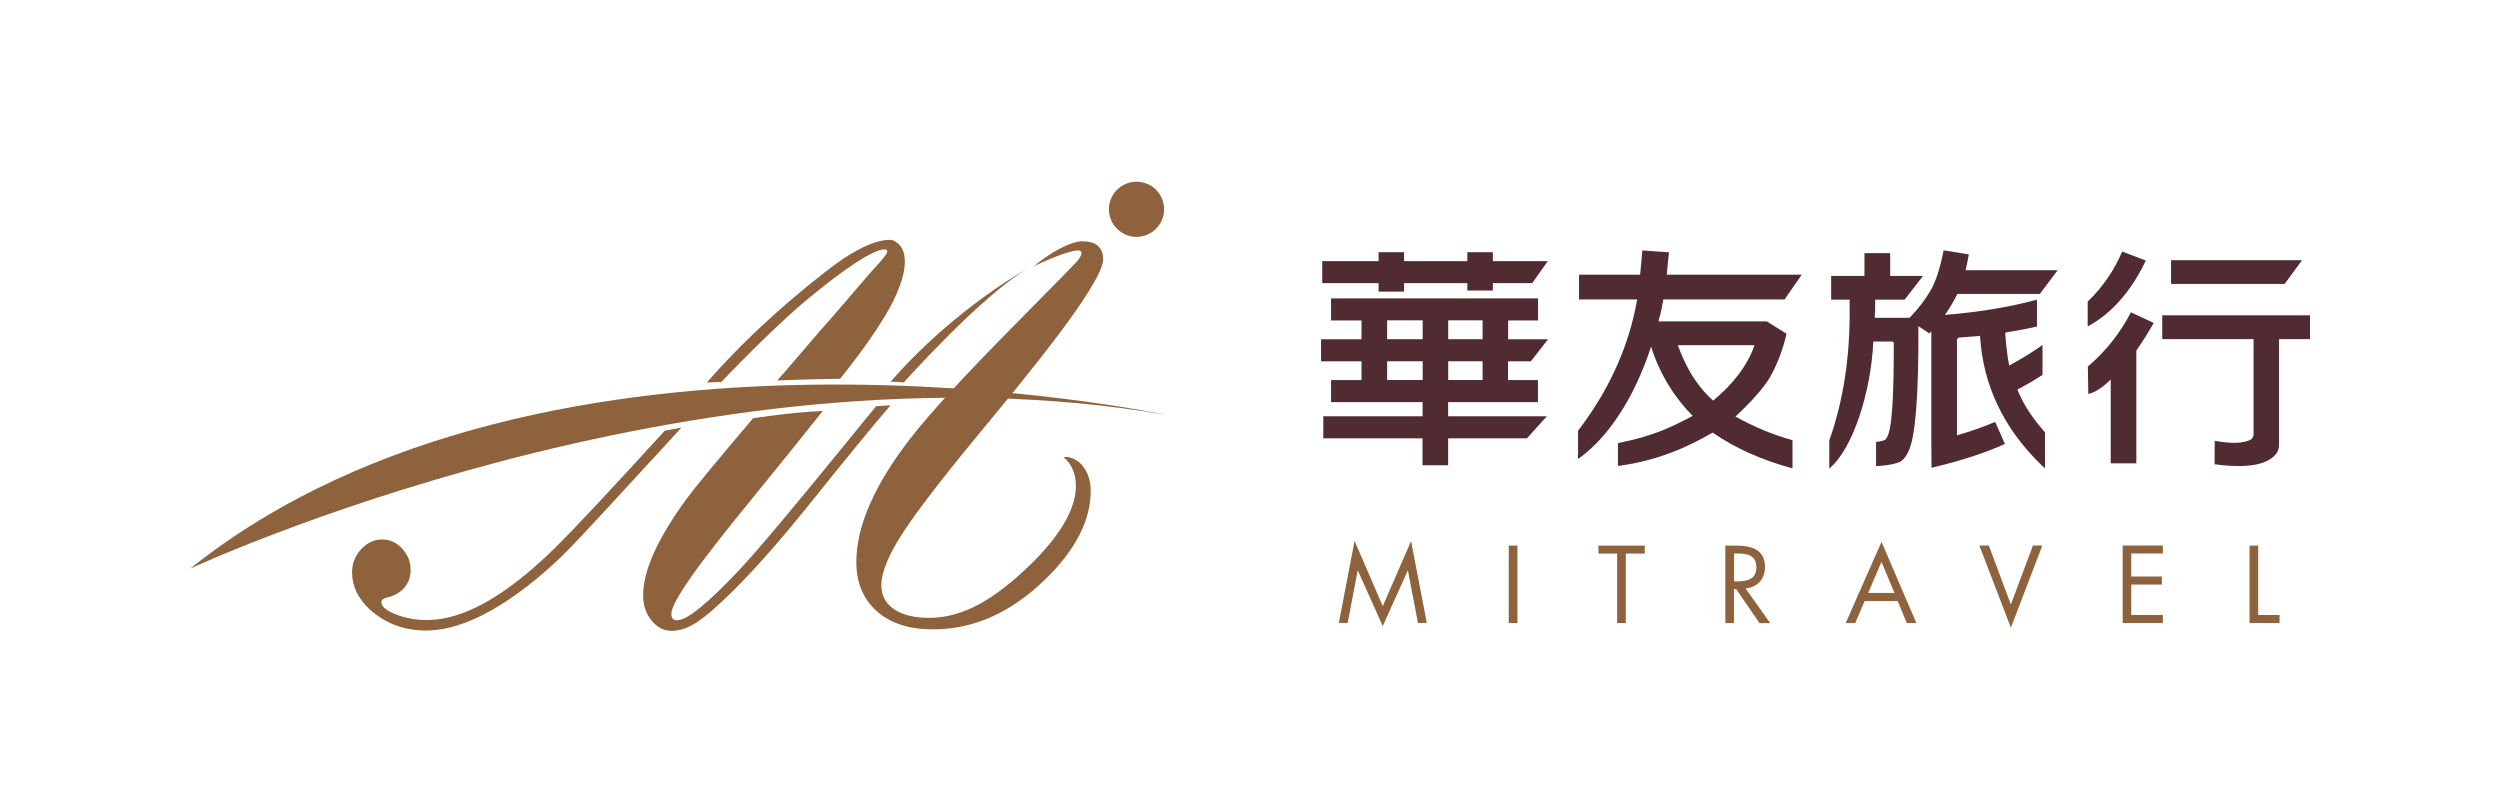 <?xml version="1.0" encoding="UTF-8"?>
<svg id="_圖層_1" data-name="圖層_1" xmlns="http://www.w3.org/2000/svg" viewBox="0 0 280 91">
  <defs>
    <style>
      .cls-1 {
        fill: #8d623d;
      }

      .cls-2 {
        fill: #502c32;
      }
    </style>
  </defs>
  <g>
    <path class="cls-1" d="M151.72,60.6l3.15,7.29,3.17-7.29,1.76,9.17h-.99l-1.12-5.87h-.02l-2.8,6.22-2.79-6.22h-.02l-1.12,5.87h-.99l1.76-9.17Z"/>
    <path class="cls-1" d="M169.95,69.78h-.97v-8.67h.97v8.67Z"/>
    <path class="cls-1" d="M182.08,69.78h-.96v-7.78h-2.1v-.89h5.19v.89h-2.12v7.78Z"/>
    <path class="cls-1" d="M194.21,69.78h-.97v-8.67h1.26c1.65,0,3.18.43,3.18,2.39,0,1.34-.84,2.28-2.18,2.4l2.76,3.89h-1.19l-2.62-3.81h-.25v3.81ZM194.21,65.12h.3c1.1,0,2.2-.21,2.2-1.56,0-1.43-1.05-1.57-2.21-1.57h-.29v3.12Z"/>
    <path class="cls-1" d="M208.84,67.32l-1.05,2.46h-1.07l4.01-9.09,3.9,9.09h-1.07l-1.02-2.46h-3.71ZM210.72,62.94l-1.48,3.47h2.94l-1.45-3.47Z"/>
    <path class="cls-1" d="M225.21,67.72l2.48-6.62h1.05l-3.52,9.2-3.53-9.2h1.06l2.47,6.62Z"/>
    <path class="cls-1" d="M237.74,61.1h4.5v.89h-3.54v2.58h3.43v.9h-3.43v3.41h3.54v.9h-4.5v-8.67Z"/>
    <path class="cls-1" d="M252.91,68.88h2.4v.9h-3.36v-8.67h.97v7.78Z"/>
  </g>
  <g>
    <path class="cls-1" d="M92.15,46.03c-2.02,2.53-4.57,5.72-7.52,9.33-3.35,4.09-5.77,7.18-7.24,9.28-1.47,2.1-2.2,3.47-2.2,4.12,0,.48.21.71.65.71,1.1,0,3.43-1.88,6.96-5.64,2.01-2.13,6.23-7.16,12.66-15.07.97-1.2,1.84-2.27,2.67-3.26l1.61-.11c-2.13,2.48-5.08,6.09-8.8,10.73-3.98,4.97-7.35,8.72-10.1,11.27-1.31,1.23-2.37,2.08-3.21,2.56-.83.47-1.64.7-2.43.7-.87,0-1.62-.39-2.24-1.17-.63-.78-.93-1.71-.93-2.81,0-2.75,1.61-6.34,4.83-10.75.9-1.24,3.4-4.27,7.49-9.08,0,0,4.12-.65,7.79-.81Z"/>
    <path class="cls-1" d="M99.74,42.76s1.04,0,1.48.08c0,0,8.78-9.85,13.98-12.82,0,0-8.18,4.39-15.46,12.74Z"/>
    <path class="cls-1" d="M119.12,51.22c.88-.23,1.88.67,1.88.67.77.79,1.16,1.82,1.16,3.06,0,3.34-1.7,6.65-5.11,9.96-3.84,3.72-8.02,5.58-12.56,5.58-2.67,0-4.77-.68-6.29-2.04-1.53-1.37-2.29-3.2-2.29-5.49,0-4.02,2.01-8.62,6.03-13.83,2.14-2.76,5.96-6.92,11.46-12.49,5.29-5.34,6.84-6.95,6.96-7.08.96-.97.84-1.43.58-1.49-1.06-.23-5.18,1.76-5.18,1.76,3.57-2.87,5.39-2.81,5.39-2.81,1.6,0,2.4.68,2.4,2.03,0,.94-1.06,2.91-3.17,5.92-2.11,3-5.4,7.19-9.86,12.56-4.52,5.44-7.61,9.43-9.3,11.99-1.68,2.56-2.51,4.57-2.51,6.03,0,1.14.47,2.03,1.42,2.68.95.65,2.27.97,3.97.97,1.84,0,3.69-.51,5.56-1.52,1.86-1.01,3.89-2.6,6.08-4.77,3.17-3.19,4.76-6.02,4.76-8.49,0-2.3-1.4-3.21-1.4-3.21Z"/>
    <path class="cls-1" d="M76.32,47.89c-.62.68-1.29,1.41-2.01,2.2-5.78,6.29-9.27,10.06-10.48,11.3-1.2,1.24-2.51,2.43-3.91,3.58-4.65,3.77-8.73,5.65-12.22,5.65-2.41,0-4.48-.77-6.22-2.3-1.36-1.23-2.05-2.65-2.05-4.24,0-.96.34-1.82,1.01-2.56.67-.73,1.46-1.1,2.34-1.1s1.63.33,2.26,1.02c.63.68.95,1.48.95,2.4,0,.76-.23,1.42-.7,1.97-.47.55-1.1.91-1.9,1.1-.46.1-.68.28-.68.52,0,.49.53.95,1.61,1.38,1.07.42,2.24.63,3.51.63,4.03,0,8.75-2.63,14.16-7.91,2.22-2.18,6.37-6.61,12.47-13.3l1.85-.34Z"/>
    <path class="cls-1" d="M130.38,23.44c0,1.7-1.39,3.09-3.09,3.09s-3.09-1.39-3.09-3.09,1.38-3.09,3.09-3.09,3.09,1.38,3.09,3.09Z"/>
    <path class="cls-1" d="M21.29,63.69s56.59-26.36,109.32-17.22c0,0-69.25-14.76-109.32,17.22Z"/>
    <path class="cls-1" d="M94.09,42.42s5.33-6.45,6.63-10.27c0,0,1.82-4.23-.76-5.25,0,0-1.9-.54-6.29,2.62,0,0-7.97,5.77-14.5,13.32,0,0,.89-.05,1.62-.06,0,0,6.31-6.69,10.69-10.11,0,0,5.77-4.77,7.59-4.74,0,0,.48,0,.24.45,0,0-.16.38-1.88,2.22,0,0-5.35,6.25-5.55,6.41,0,0-4.65,5.44-4.83,5.6,0,0,3.75-.15,7.05-.19Z"/>
  </g>
  <g>
    <path class="cls-2" d="M148.21,49.09v-2.47h11.12v-1.58h-10.25v-2.47h3.41v-2.1h-4.53v-2.47h4.53v-2.11h-3.41v-2.47h23.18v2.47h-3.35v2.11h4.47l-1.93,2.47h-2.55v2.1h3.35v2.47h-10.06v1.58h11.06l-2.23,2.47h-8.83v3.02h-2.87v-3.02h-11.12ZM157.26,31.71v.95h-2.86v-.95h-6.31v-2.46h6.31v-1h2.86v1h7.08v-1h2.86v1h6.15l-1.74,2.46h-4.41v.83h-2.86v-.83h-7.08ZM159.34,35.88h-3.98v2.11h3.98v-2.11ZM159.34,40.46h-3.98v2.1h3.98v-2.1ZM162.2,37.99h3.85v-2.11h-3.85v2.11ZM162.2,42.56h3.85v-2.1h-3.85v2.1Z"/>
    <path class="cls-2" d="M181.21,52.24v-2.61c4.05-.81,5.94-1.78,8.37-3.05-2.03-2.05-3.7-4.69-4.66-7.76-1.33,4.13-3.97,9.62-8.18,12.59v-3.17c.2-.25.39-.51.58-.77,3.18-4.39,5.2-9.04,6.04-13.93h-6.51v-2.78h6.84c.09-.86.18-1.75.25-2.71l2.99.21c-.1.86-.18,1.7-.25,2.5h15.12l-1.93,2.78h-13.58c-.1.67-.23,1.26-.36,1.79-.09.23-.15.45-.17.67h12.12l2.21,1.38c-.39,1.74-1.01,3.38-1.87,4.91-.73,1.2-2.02,2.65-3.85,4.37,2.08,1.15,4.21,2.04,6.39,2.64v3.16c-3.46-.94-6.45-2.28-8.94-4.01-2.8,1.62-6.17,3.16-10.62,3.74M189.36,41.79c.73,1.21,1.57,2.24,2.51,3.08,2.31-1.91,3.86-3.98,4.64-6.21h-8.6c.44,1.19.93,2.23,1.45,3.12Z"/>
    <path class="cls-2" d="M229.08,52.49c-.14-.14-.36-.32-.42-.38-4.26-4.13-6.56-8.96-6.9-14.49-.76.07-1.52.13-2.27.18-.22.02-.32.14-.31.35v10.61c1.66-.49,3.09-.99,4.28-1.51l1.09,2.47c-2.21,1.01-4.95,1.9-8.22,2.67l-.02-2.85v-12.43c-.07.08-.14.16-.22.23l-1.23-.81c.04,7.76-.33,12.44-1.11,14.02-.34.73-.74,1.15-1.2,1.27-.6.21-1.4.34-2.43.38v-2.71c.43-.03.78-.14.93-.19.17-.07.31-.28.44-.65.43-1.17.63-4.6.61-10.27,0-.09-.11-.13-.33-.13h-1.96c-.25,5.66-2.3,12.06-4.93,14.22v-3.13c1.57-4.44,2.33-9.35,2.28-14.74v-1.04h-2.07v-2.66h3.73v-2.55h2.88v2.55h3.68l-2.06,2.66h-3.3v1.05c-.01.28-.04.61-.05.98h3.9c.99-1.01,1.79-2.07,2.43-3.19.54-.96,1-2.42,1.39-4.36l2.82.45c-.11.61-.23,1.19-.36,1.77h10.31l-2,2.66h-9.24c-.36.77-.84,1.57-1.39,2.35,3.83-.32,7.27-.88,10.31-1.71v3.01c-1,.22-2.02.43-3.11.6-.17.02-.32.05-.45.11.12,1.54.26,2.77.45,3.66,1.54-.84,2.78-1.61,3.73-2.31v3.36c-.83.54-1.77,1.09-2.81,1.64.62,1.58,1.65,3.17,3.09,4.79v4.07Z"/>
    <path class="cls-2" d="M233.85,41.04c2.01-1.71,3.61-3.73,4.81-6.06l2.56,1.19c-.67,1.16-1.32,2.2-1.95,3.09v12.63h-2.87v-9.38c-.55.51-1.44,1.37-2.51,1.62l-.05-3.1ZM233.82,33.78c1.69-1.63,2.98-3.51,3.86-5.61l2.65,1.01c-1.46,3.09-3.63,5.85-6.51,7.38v-2.78ZM248.05,49.37c1.88.34,3.23.3,4.04-.14.2-.14.31-.34.31-.62v-10.63h-10.23v-2.66h16.55v2.66h-3.47v11.8c0,.43-.1.78-.33,1.06-.28.35-.67.63-1.17.86-1.28.55-3.18.64-5.72.3l.02-2.63ZM257.83,29.14l-1.95,2.66h-12.72v-2.66h14.67Z"/>
  </g>
</svg>